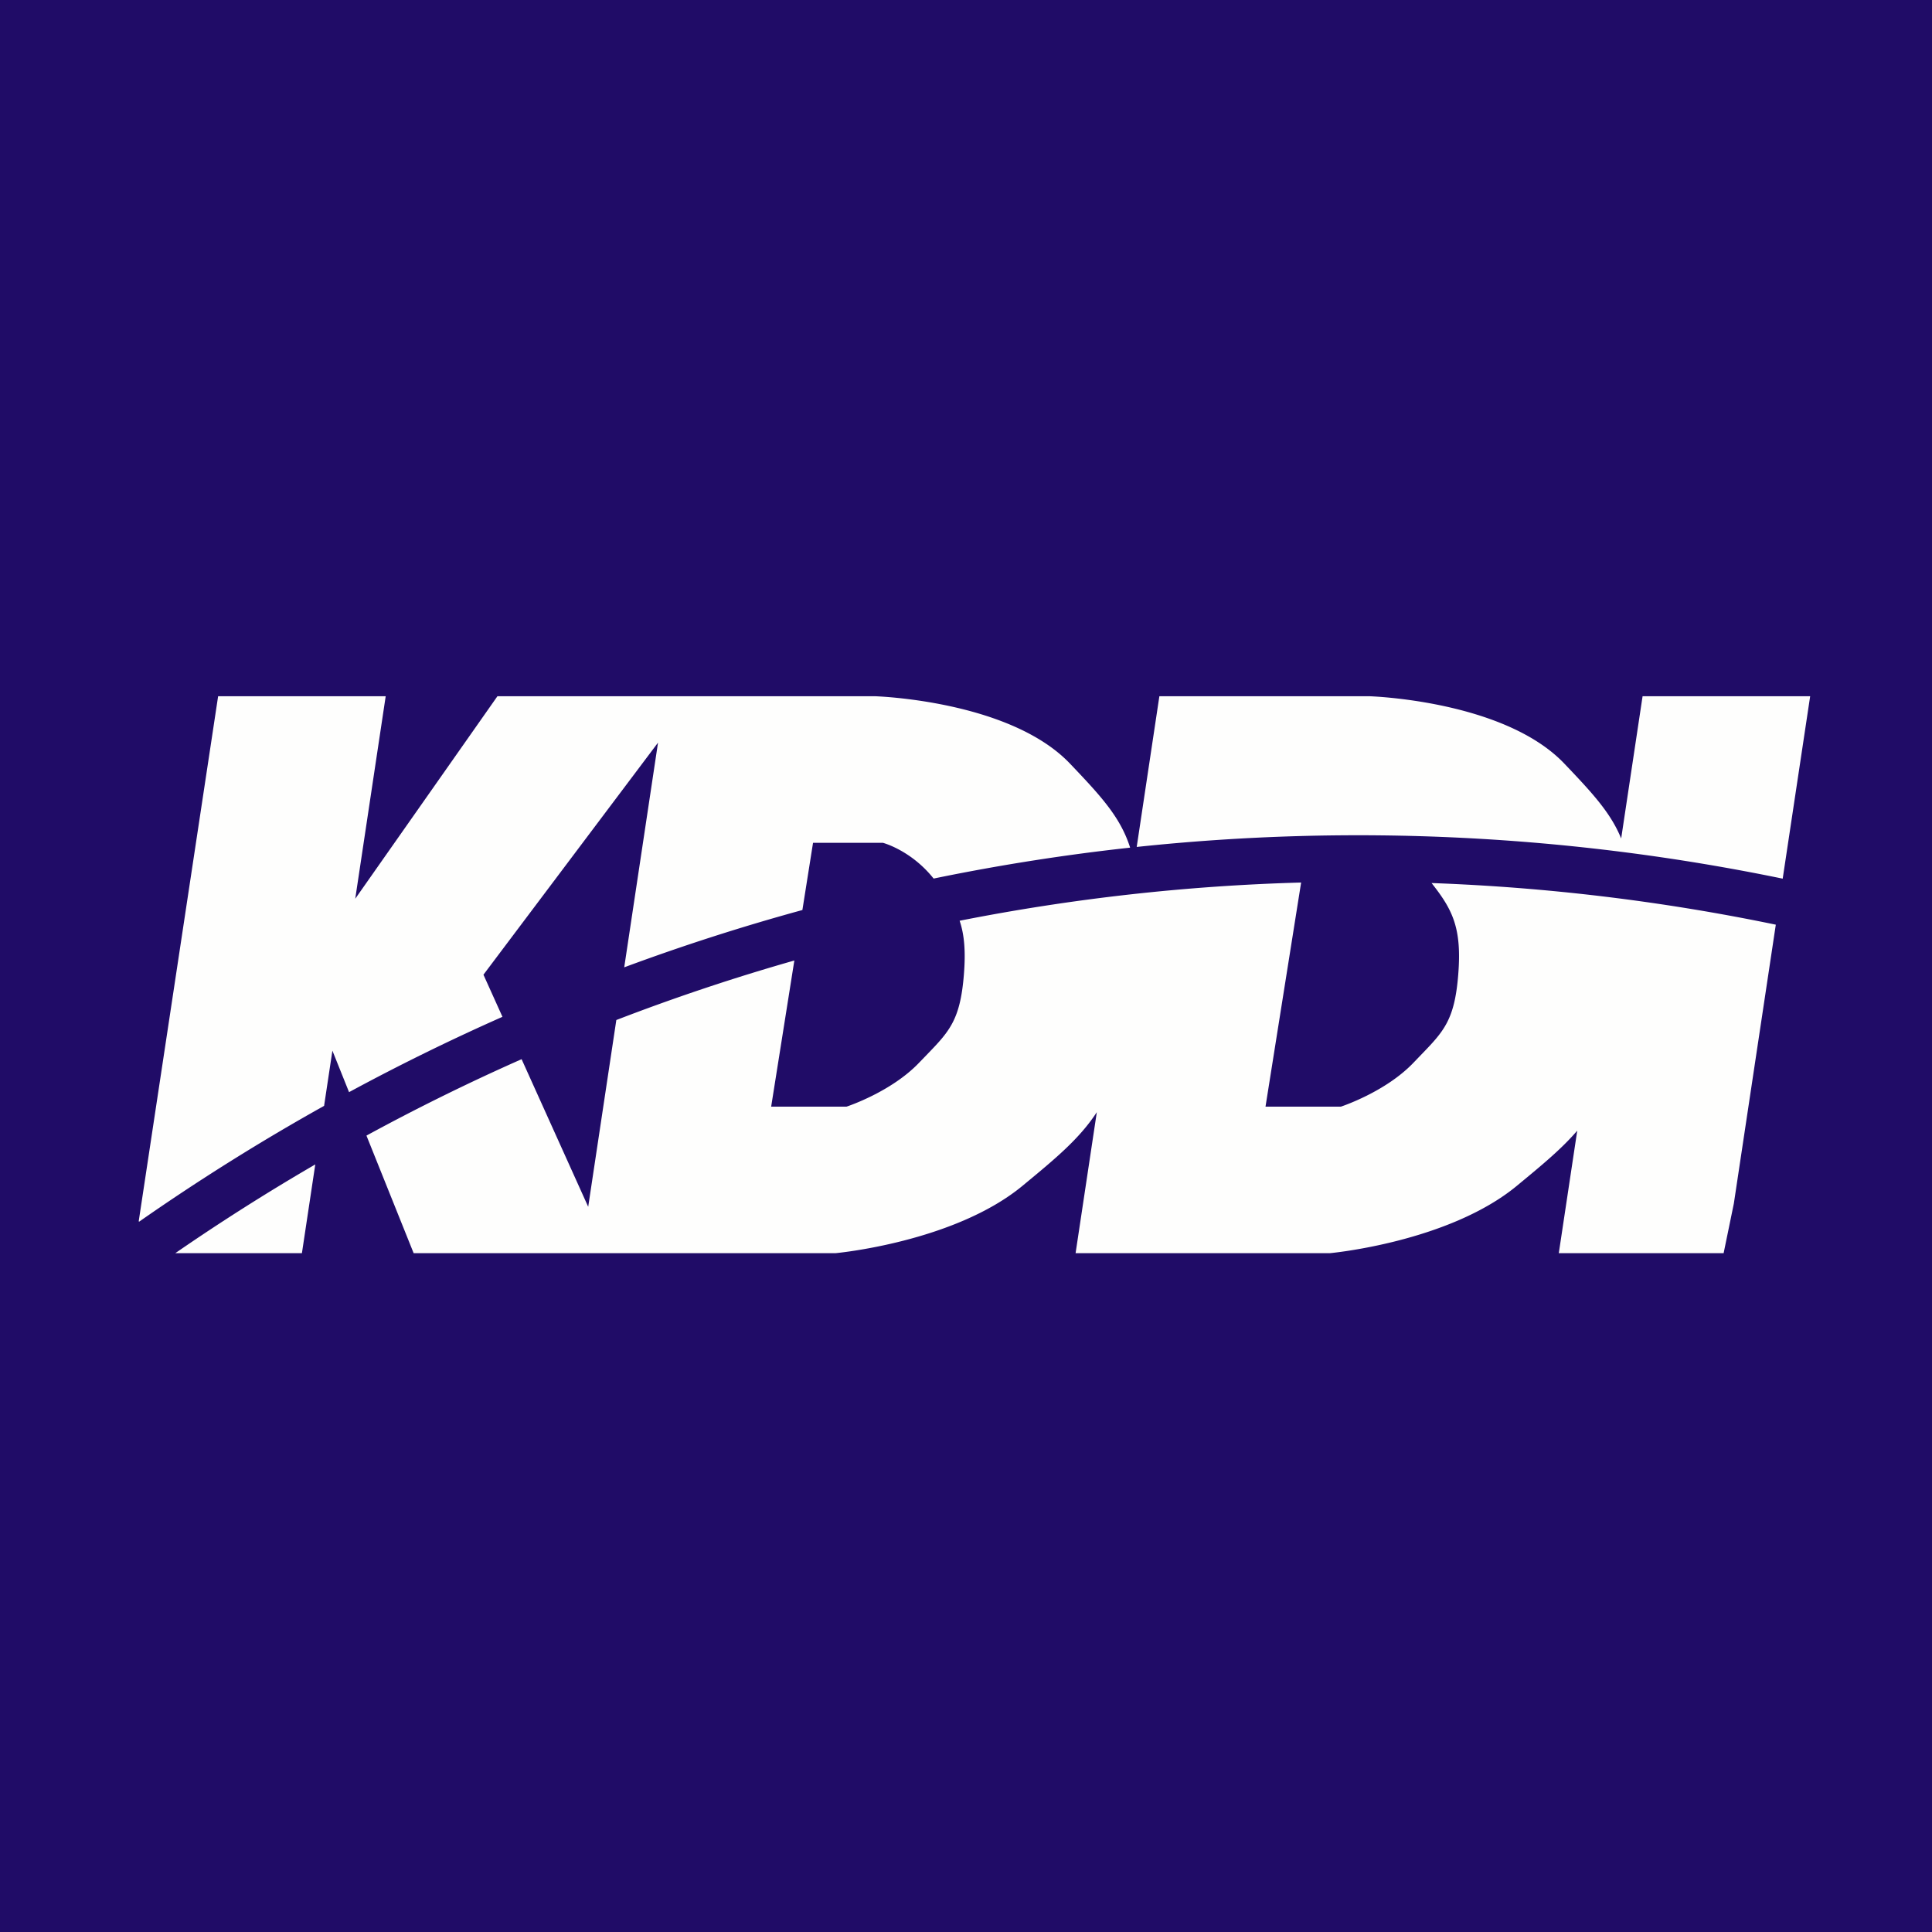 <?xml version="1.0" encoding="UTF-8"?>
<!-- generated by Finnhub -->
<svg viewBox="0 0 55.5 55.5" xmlns="http://www.w3.org/2000/svg">
<path d="M 0,0 H 55.5 V 55.5 H 0 Z" fill="rgb(32, 12, 103)"/>
<path d="M 3.985,35.081 L 6.266,20 H 11.08 L 10.205,25.818 L 14.29,20 H 25.122 S 28.999,20.111 30.738,21.937 C 31.638,22.881 32.188,23.479 32.465,24.35 C 30.615,24.552 28.773,24.84 26.942,25.213 L 26.82,25.238 L 26.806,25.221 C 26.159,24.419 25.362,24.211 25.362,24.211 H 23.356 L 23.05,26.142 A 61.02,61.02 0 0,0 17.932,27.788 L 18.903,21.333 L 13.888,28 L 14.434,29.21 A 61.932,61.932 0 0,0 10.027,31.374 L 9.549,30.182 L 9.31,31.768 A 62.654,62.654 0 0,0 3.995,35.096 Z M 49.807,34.576 L 49.514,36 H 44.779 L 45.309,32.48 C 44.86,33.003 44.301,33.464 43.611,34.034 L 43.575,34.064 C 41.605,35.69 38.2,36 38.2,36 H 30.898 L 31.508,31.949 C 31.006,32.716 30.323,33.279 29.41,34.034 L 29.374,34.064 C 27.404,35.69 23.998,36 23.998,36 H 11.883 L 10.527,32.622 A 60.57,60.57 0 0,1 14.984,30.427 L 16.897,34.667 L 17.705,29.302 A 59.788,59.788 0 0,1 22.819,27.592 L 22.153,31.79 H 24.319 S 25.599,31.373 26.405,30.526 L 26.608,30.316 C 27.274,29.627 27.584,29.306 27.689,28 C 27.744,27.319 27.701,26.847 27.567,26.45 A 59.048,59.048 0 0,1 37.377,25.352 L 36.354,31.79 H 38.52 S 39.8,31.373 40.607,30.526 L 40.809,30.316 C 41.475,29.627 41.786,29.306 41.89,28 C 41.999,26.652 41.724,26.127 41.124,25.367 C 44.439,25.487 47.746,25.885 51.013,26.563 L 49.807,34.577 Z M 51.211,25.241 L 52,20 H 47.186 L 46.571,24.087 C 46.271,23.351 45.746,22.783 44.939,21.937 C 43.2,20.11 39.323,20 39.323,20 H 33.305 L 32.654,24.33 A 60.309,60.309 0 0,1 51.211,25.241 Z M 9.057,33.449 L 8.673,36 H 5.035 A 61.337,61.337 0 0,1 9.057,33.45 Z" fill="rgb(254, 254, 253)"/>
</svg>
